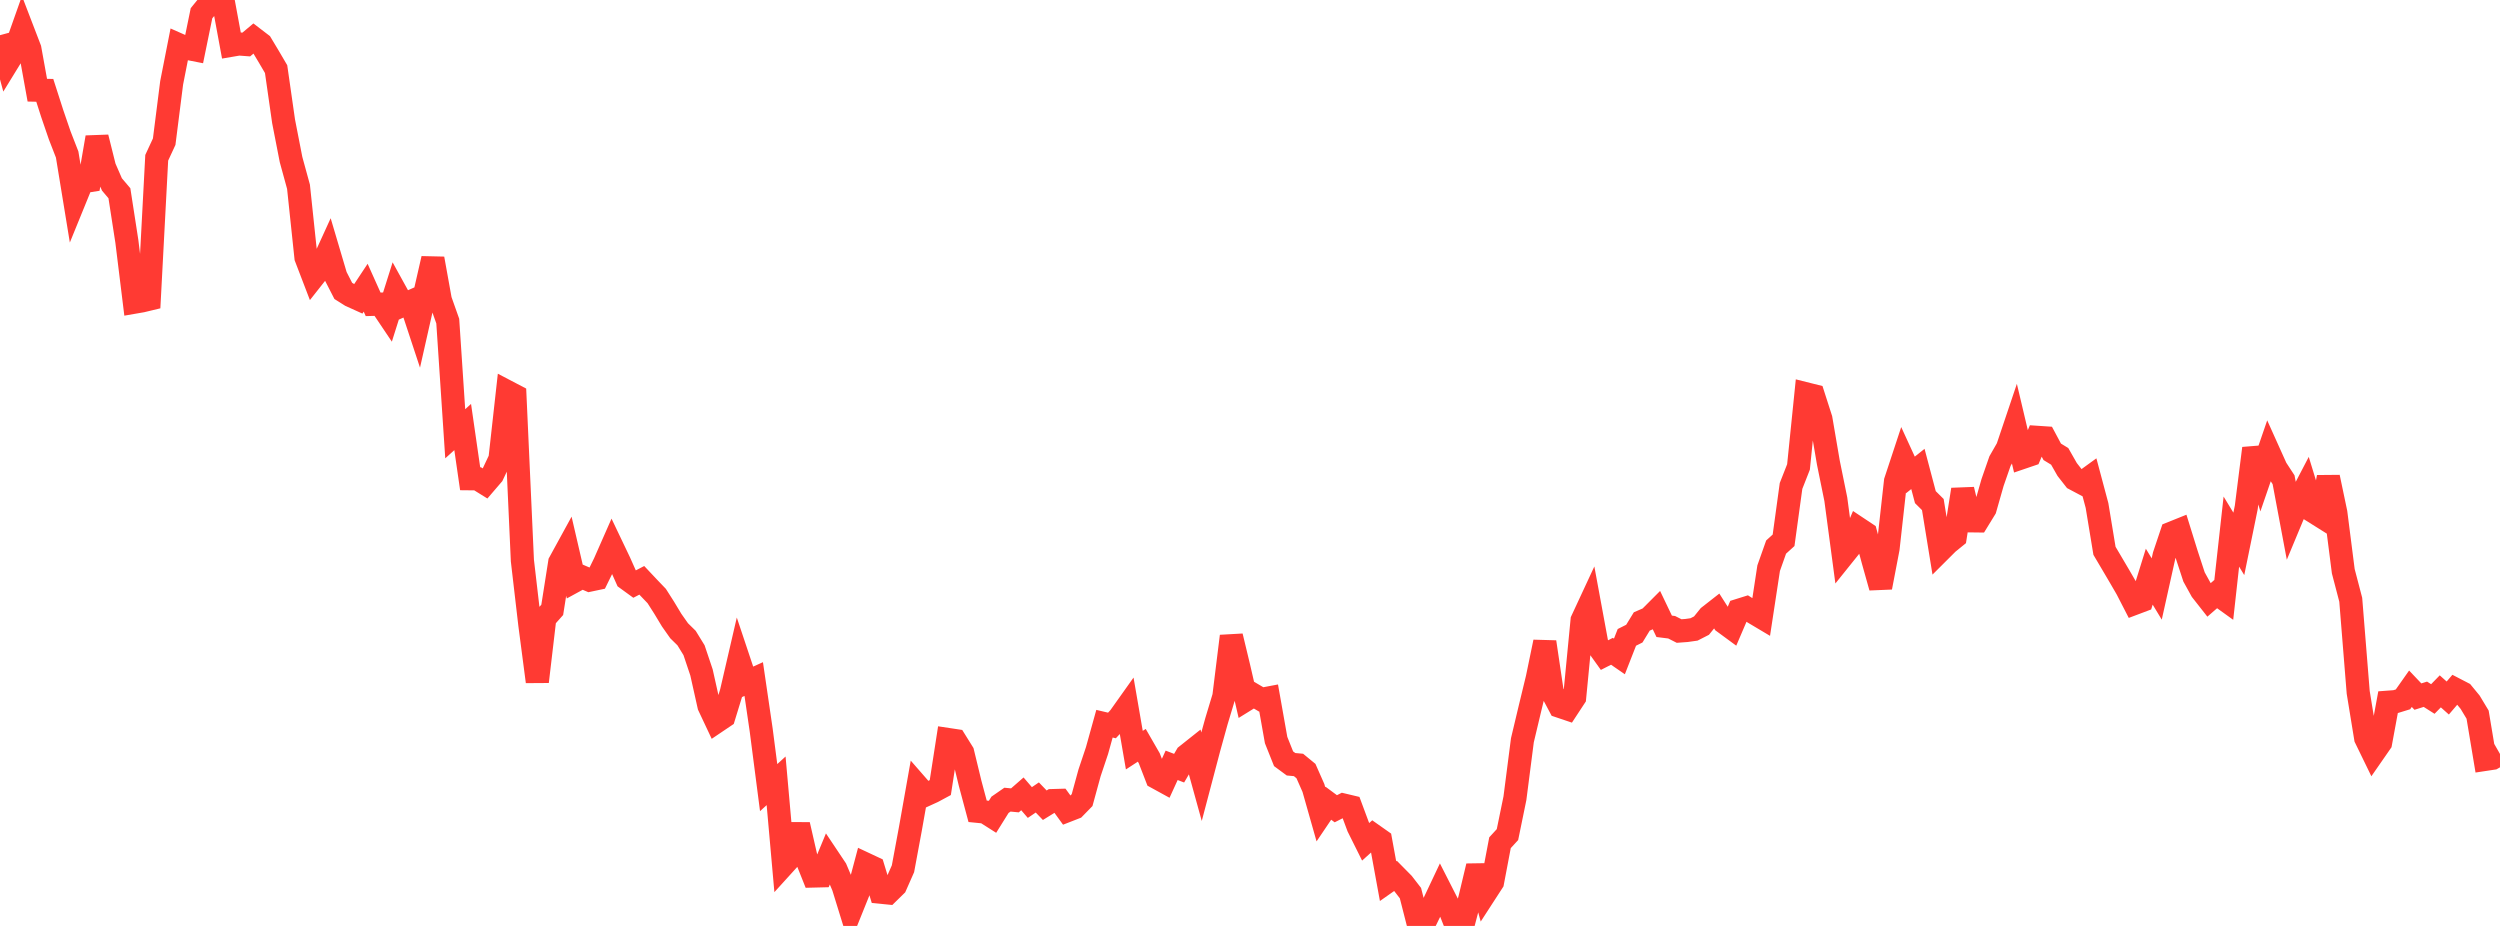 <?xml version="1.0" standalone="no"?>
<!DOCTYPE svg PUBLIC "-//W3C//DTD SVG 1.1//EN" "http://www.w3.org/Graphics/SVG/1.1/DTD/svg11.dtd">

<svg width="135" height="50" viewBox="0 0 135 50" preserveAspectRatio="none" 
  xmlns="http://www.w3.org/2000/svg"
  xmlns:xlink="http://www.w3.org/1999/xlink">


<polyline points="0.0, 1.9 0.403, 3.386 0.806, 2.73 1.209, 1.591 1.612, 2.64 2.015, 4.87 2.418, 4.879 2.821, 6.133 3.224, 7.309 3.627, 8.346 4.03, 10.807 4.433, 9.818 4.836, 9.755 5.239, 7.418 5.642, 9.034 6.045, 9.96 6.448, 10.435 6.851, 13.039 7.254, 16.318 7.657, 16.248 8.06, 16.151 8.463, 8.52 8.866, 7.651 9.269, 4.472 9.672, 2.425 10.075, 2.603 10.478, 2.682 10.881, 0.715 11.284, 0.219 11.687, 0.0 12.09, 0.262 12.493, 2.443 12.896, 2.374 13.299, 2.404 13.701, 2.066 14.104, 2.374 14.507, 3.046 14.91, 3.733 15.313, 6.548 15.716, 8.614 16.119, 10.085 16.522, 13.904 16.925, 14.955 17.328, 14.444 17.731, 13.562 18.134, 14.923 18.537, 15.709 18.94, 15.963 19.343, 16.145 19.746, 15.536 20.149, 16.434 20.552, 16.423 20.955, 17.023 21.358, 15.745 21.761, 16.476 22.164, 16.297 22.567, 17.517 22.97, 15.73 23.373, 13.967 23.776, 16.203 24.179, 17.341 24.582, 23.423 24.985, 23.06 25.388, 25.852 25.791, 25.856 26.194, 26.106 26.597, 25.637 27.0, 24.781 27.403, 21.158 27.806, 21.369 28.209, 30.271 28.612, 33.731 29.015, 36.809 29.418, 33.385 29.821, 32.932 30.224, 30.373 30.627, 29.637 31.03, 31.374 31.433, 31.154 31.836, 31.327 32.239, 31.242 32.642, 30.42 33.045, 29.505 33.448, 30.349 33.851, 31.254 34.254, 31.547 34.657, 31.337 35.06, 31.765 35.463, 32.186 35.866, 32.818 36.269, 33.487 36.672, 34.06 37.075, 34.456 37.478, 35.111 37.881, 36.311 38.284, 38.115 38.687, 38.971 39.09, 38.699 39.493, 37.385 39.896, 35.645 40.299, 36.851 40.701, 36.669 41.104, 39.42 41.507, 42.532 41.91, 42.164 42.313, 46.699 42.716, 46.255 43.119, 44.534 43.522, 46.294 43.925, 47.305 44.328, 47.295 44.731, 46.323 45.134, 46.926 45.537, 47.876 45.94, 49.181 46.343, 48.181 46.746, 46.665 47.149, 46.854 47.552, 48.179 47.955, 48.219 48.358, 47.824 48.761, 46.912 49.164, 44.74 49.567, 42.468 49.97, 42.93 50.373, 42.746 50.776, 42.529 51.179, 39.931 51.582, 39.992 51.985, 40.639 52.388, 42.304 52.791, 43.81 53.194, 43.85 53.597, 44.106 54.0, 43.46 54.403, 43.181 54.806, 43.22 55.209, 42.868 55.612, 43.337 56.015, 43.063 56.418, 43.482 56.821, 43.233 57.224, 43.221 57.627, 43.776 58.03, 43.619 58.433, 43.206 58.836, 41.734 59.239, 40.53 59.642, 39.08 60.045, 39.175 60.448, 38.742 60.851, 38.175 61.254, 40.508 61.657, 40.246 62.06, 40.946 62.463, 41.988 62.866, 42.209 63.269, 41.327 63.672, 41.482 64.075, 40.794 64.478, 40.474 64.881, 41.934 65.284, 40.405 65.687, 38.95 66.09, 37.612 66.493, 34.355 66.896, 36.031 67.299, 37.779 67.701, 37.53 68.104, 37.768 68.507, 37.692 68.91, 39.963 69.313, 40.973 69.716, 41.27 70.119, 41.307 70.522, 41.638 70.925, 42.551 71.328, 43.971 71.731, 43.374 72.134, 43.673 72.537, 43.468 72.94, 43.564 73.343, 44.648 73.746, 45.457 74.149, 45.094 74.552, 45.378 74.955, 47.582 75.358, 47.299 75.761, 47.707 76.164, 48.228 76.567, 49.807 76.97, 49.721 77.373, 48.895 77.776, 48.042 78.179, 48.833 78.582, 49.857 78.985, 50.0 79.388, 48.458 79.791, 46.772 80.194, 48.251 80.597, 47.629 81.0, 45.507 81.403, 45.068 81.806, 43.104 82.209, 39.974 82.612, 38.283 83.015, 36.617 83.418, 34.668 83.821, 37.383 84.224, 38.14 84.627, 38.276 85.03, 37.662 85.433, 33.496 85.836, 32.629 86.239, 34.812 86.642, 35.375 87.045, 35.17 87.448, 35.448 87.851, 34.418 88.254, 34.216 88.657, 33.558 89.06, 33.383 89.463, 32.979 89.866, 33.821 90.269, 33.871 90.672, 34.076 91.075, 34.046 91.478, 33.989 91.881, 33.783 92.284, 33.284 92.687, 32.969 93.09, 33.601 93.493, 33.897 93.896, 32.956 94.299, 32.83 94.701, 33.084 95.104, 33.324 95.507, 30.681 95.91, 29.542 96.313, 29.176 96.716, 26.242 97.119, 25.216 97.522, 21.266 97.925, 21.367 98.328, 22.622 98.731, 24.978 99.134, 26.959 99.537, 29.979 99.94, 29.477 100.343, 28.531 100.746, 28.799 101.149, 30.282 101.552, 31.718 101.955, 29.615 102.358, 25.988 102.761, 24.767 103.164, 25.645 103.567, 25.323 103.97, 26.846 104.373, 27.246 104.776, 29.725 105.179, 29.323 105.582, 28.996 105.985, 26.437 106.388, 28.124 106.791, 28.129 107.194, 27.472 107.597, 26.058 108.0, 24.898 108.403, 24.195 108.806, 22.998 109.209, 24.703 109.612, 24.566 110.015, 23.617 110.418, 23.644 110.821, 24.398 111.224, 24.644 111.627, 25.352 112.03, 25.867 112.433, 26.081 112.836, 25.789 113.239, 27.299 113.642, 29.743 114.045, 30.425 114.448, 31.109 114.851, 31.803 115.254, 32.586 115.657, 32.434 116.06, 31.14 116.463, 31.805 116.866, 29.992 117.269, 28.789 117.672, 28.627 118.075, 29.925 118.478, 31.155 118.881, 31.885 119.284, 32.398 119.687, 32.048 120.09, 32.338 120.493, 28.706 120.896, 29.369 121.299, 27.397 121.701, 24.212 122.104, 25.568 122.507, 24.395 122.91, 25.29 123.313, 25.906 123.716, 28.053 124.119, 27.085 124.522, 26.312 124.925, 27.625 125.328, 27.878 125.731, 25.769 126.134, 27.69 126.537, 30.846 126.94, 32.387 127.343, 37.388 127.746, 39.857 128.149, 40.685 128.552, 40.104 128.955, 37.919 129.358, 37.889 129.761, 37.765 130.164, 37.192 130.567, 37.616 130.97, 37.49 131.373, 37.746 131.776, 37.333 132.179, 37.693 132.582, 37.222 132.985, 37.431 133.388, 37.921 133.791, 38.591 134.194, 41.007 134.597, 40.946 135.0, 40.715" fill="none" stroke="#ff3a33" stroke-width="1.25"/>

</svg>
